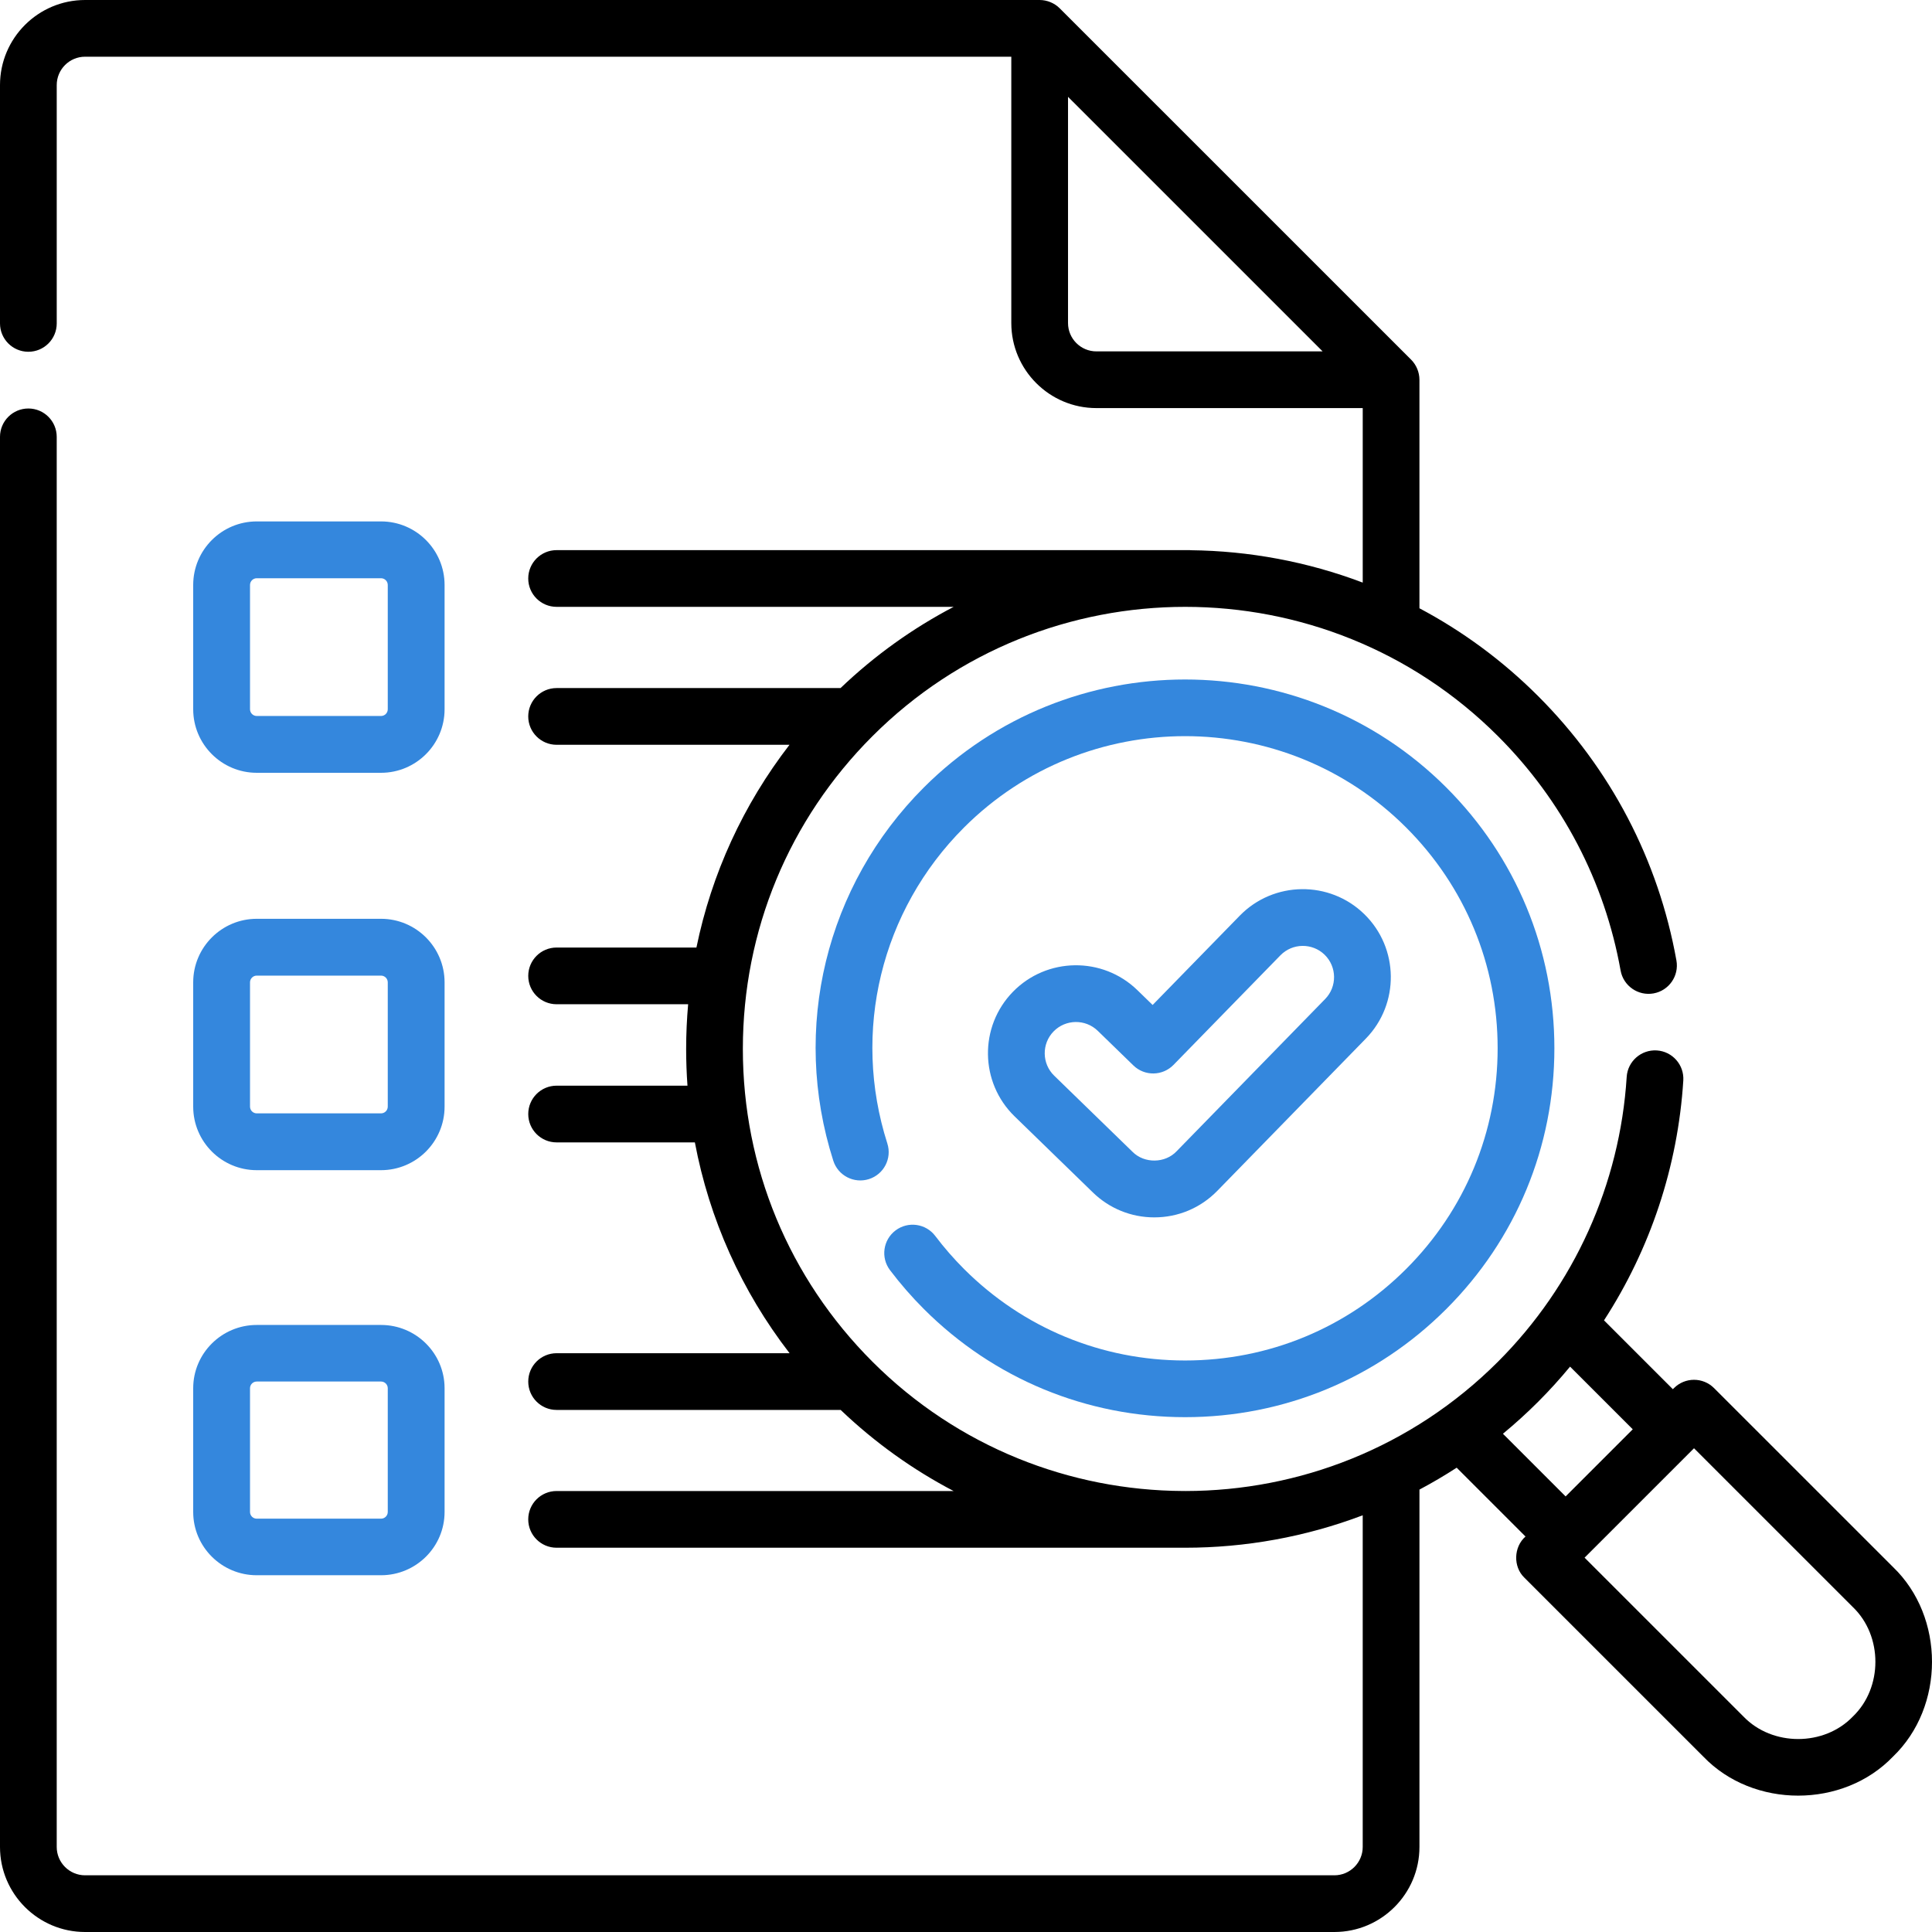 <?xml version="1.0" encoding="UTF-8"?> <svg xmlns="http://www.w3.org/2000/svg" xmlns:xlink="http://www.w3.org/1999/xlink" width="1760" height="1760" xml:space="preserve" overflow="hidden"><defs><clipPath id="clip0"><rect x="4580" y="-2845" width="1760" height="1760"></rect></clipPath></defs><g clip-path="url(#clip0)" transform="translate(-4580 2845)"><path d="M5631.51-1736C5653.32-1736 5673.72-1744.59 5688.95-1760.2L5824.25-1898.87C5855.13-1930.52 5854.49-1981.39 5822.82-2012.26 5791.16-2043.13 5740.26-2042.49 5709.38-2010.84L5630.01-1929.5 5616.11-1943.01C5584.4-1973.82 5533.51-1973.12 5502.67-1941.42 5471.83-1909.72 5472.55-1858.86 5504.26-1828.03L5575.59-1758.7C5590.65-1744.06 5610.51-1736 5631.51-1736ZM5539.76-1905.37C5550.72-1916.63 5568.8-1916.87 5580.05-1905.93L5612.47-1874.42C5622.7-1864.47 5639.05-1864.7 5649.02-1874.9L5746.42-1974.73C5757.39-1985.98 5775.47-1986.19 5786.71-1975.24 5797.95-1964.27 5798.18-1946.21 5787.22-1934.97L5651.92-1796.3C5641.46-1785.12 5622.41-1784.89 5611.66-1795.77L5540.32-1865.1C5529.07-1876.05 5528.81-1894.12 5539.76-1905.37Z" fill="#3487DD" fill-rule="evenodd"></path><path d="M5432.02-1719.05C5423.42-1730.43 5407.22-1732.7 5395.82-1724.11 5384.42-1715.52 5382.16-1699.33 5390.75-1687.95 5400.17-1675.49 5410.58-1663.54 5421.69-1652.44 5485.23-1588.96 5569.72-1554 5659.58-1554 5749.44-1554 5833.92-1588.96 5897.46-1652.44 5961.01-1715.91 5996-1800.31 5996-1890.08 5996-1979.85 5961.01-2064.25 5897.46-2127.72 5766.29-2258.76 5552.87-2258.76 5421.69-2127.72 5332.26-2038.39 5300.62-1908.07 5339.11-1787.61 5343.45-1774.03 5358-1766.54 5371.58-1770.87 5385.18-1775.2 5392.69-1789.73 5388.34-1803.31 5355.76-1905.28 5382.55-2015.59 5458.24-2091.21 5569.26-2202.11 5749.9-2202.11 5860.91-2091.21 5914.69-2037.48 5944.31-1966.05 5944.31-1890.08 5944.31-1814.1 5914.69-1742.67 5860.91-1688.94 5807.14-1635.22 5735.63-1605.63 5659.58-1605.63 5583.53-1605.63 5512.02-1635.22 5458.24-1688.94 5448.81-1698.37 5439.99-1708.5 5432.02-1719.05Z" fill="#3487DD" fill-rule="evenodd"></path><path d="M6304.46-1417.51 6141.47-1580.47C6131.38-1590.56 6115.02-1590.56 6104.93-1580.47L6103.93-1579.48 6041.21-1642.19C6083.37-1707.19 6108.49-1782.3 6113.44-1860.69 6114.33-1874.92 6103.52-1887.19 6089.28-1888.09 6075.05-1888.96 6062.77-1878.17 6061.87-1863.94 6055.7-1766.08 6014.06-1673.95 5944.64-1604.54 5866.18-1526.09 5763.15-1486.82 5660.09-1486.72 5659.96-1486.72 5659.83-1486.74 5659.7-1486.74L5657.64-1486.74C5555.14-1487.25 5452.79-1526.51 5374.75-1604.54 5298.64-1680.64 5256.72-1781.82 5256.72-1889.44 5256.72-1997.07 5298.64-2098.25 5374.75-2174.35 5531.87-2331.45 5787.52-2331.45 5944.64-2174.35 6003.16-2115.84 6041.78-2042.03 6056.32-1960.9 6058.84-1946.86 6072.28-1937.53 6086.31-1940.03 6100.36-1942.55 6109.7-1955.97 6107.18-1970.02 6090.77-2061.58 6047.2-2144.87 5981.18-2210.88 5948.47-2243.59 5911.96-2270.24 5873.07-2290.88L5873.07-2499.07C5873.05-2505.87 5870.3-2512.53 5865.51-2517.34L5545.37-2837.43C5540.56-2842.23 5533.91-2844.98 5527.1-2845L4657.51-2845C4614.77-2845 4580-2810.24 4580-2767.5L4580-2550.38C4580-2536.12 4591.57-2524.55 4605.84-2524.55 4620.11-2524.55 4631.68-2536.11 4631.68-2550.38L4631.68-2767.5C4631.68-2781.75 4643.26-2793.34 4657.51-2793.34L5501.27-2793.34 5501.27-2550.74C5501.27-2508 5536.04-2473.24 5578.78-2473.24L5821.41-2473.24 5821.41-2314.27C5771-2333.37 5717.86-2343.18 5664.63-2343.76 5664.38-2343.79 5664.13-2343.84 5663.86-2343.84L5087.05-2343.84C5072.78-2343.84 5061.21-2332.28 5061.21-2318.01 5061.21-2303.74 5072.78-2292.18 5087.05-2292.18L5448.76-2292.18C5411.91-2272.91 5377.17-2248.24 5345.71-2218.19L5087.05-2218.19C5072.78-2218.19 5061.21-2206.62 5061.21-2192.35 5061.21-2178.09 5072.78-2166.52 5087.05-2166.52L5299.21-2166.52C5257.04-2111.89 5228.22-2048.98 5214.43-1981.82L5087.05-1981.82C5072.79-1981.82 5061.22-1970.26 5061.22-1955.99 5061.22-1941.72 5072.79-1930.16 5087.05-1930.16L5206.88-1930.16C5205.69-1916.69 5205.06-1903.11 5205.06-1889.44 5205.06-1878.22 5205.47-1867.06 5206.27-1855.98L5087.06-1855.98C5072.79-1855.98 5061.22-1844.41 5061.22-1830.15 5061.22-1815.88 5072.79-1804.31 5087.06-1804.31L5213.01-1804.31C5226.18-1734.39 5255.56-1668.87 5299.29-1612.26L5087.06-1612.26C5072.79-1612.26 5061.22-1600.7 5061.22-1586.43 5061.22-1572.16 5072.79-1560.59 5087.06-1560.59L5345.82-1560.59C5377.23-1530.6 5411.92-1505.97 5448.7-1486.72L5087.04-1486.72C5072.77-1486.72 5061.21-1475.16 5061.21-1460.89 5061.21-1446.62 5072.77-1435.06 5087.04-1435.06L5659.7-1435.06C5714.57-1435.06 5769.44-1444.92 5821.4-1464.61L5821.4-1162.48C5821.4-1148.24 5809.82-1136.65 5795.57-1136.65L4657.51-1136.65C4643.26-1136.65 4631.67-1148.24 4631.67-1162.48L4631.67-2447.04C4631.67-2461.31 4620.1-2472.87 4605.84-2472.87 4591.57-2472.87 4580-2461.31 4580-2447.04L4580-1162.48C4580-1119.76 4614.77-1085 4657.51-1085L5795.57-1085C5838.31-1085 5873.08-1119.76 5873.08-1162.49L5873.08-1488.02C5884.6-1494.13 5895.92-1500.79 5906.99-1507.97L5969.7-1445.27C5958.85-1435.79 5958.27-1417.74 5968.7-1407.74L6131.7-1244.76C6177.16-1197.38 6258.99-1197.38 6304.45-1244.76 6351.85-1290.23 6351.85-1372.04 6304.46-1417.51ZM5578.77-2524.9C5564.53-2524.9 5552.94-2536.49 5552.94-2550.74L5552.94-2756.8 5784.87-2524.9ZM5949.14-1538.89C5960.16-1548.01 5970.87-1557.69 5981.18-1568 5991.43-1578.25 6001.13-1588.95 6010.29-1600.04L6067.39-1542.95 6006.24-1481.8ZM6267.92-1281.3C6241.69-1253.95 6194.47-1253.96 6168.23-1281.3L6023.51-1426 6123.2-1525.68 6267.92-1380.98C6295.27-1354.74 6295.27-1307.53 6267.92-1281.3Z" fill-rule="evenodd"></path><path d="M4813.89-2141 4927.11-2141C4959.03-2141 4985-2166.97 4985-2198.89L4985-2312.11C4985-2344.03 4959.03-2370 4927.11-2370L4813.89-2370C4781.97-2370 4756-2344.03 4756-2312.11L4756-2198.89C4756-2166.97 4781.97-2141 4813.89-2141ZM4807.76-2312.11C4807.76-2315.49 4810.51-2318.24 4813.89-2318.24L4927.11-2318.24C4930.49-2318.24 4933.24-2315.49 4933.24-2312.11L4933.24-2198.89C4933.24-2195.51 4930.49-2192.76 4927.11-2192.76L4813.89-2192.76C4810.51-2192.76 4807.76-2195.51 4807.76-2198.89Z" fill="#3487DD" fill-rule="evenodd"></path><path d="M4756-1836.89C4756-1804.97 4781.97-1779 4813.89-1779L4927.11-1779C4959.03-1779 4985-1804.97 4985-1836.89L4985-1950.11C4985-1982.03 4959.03-2008 4927.11-2008L4813.89-2008C4781.97-2008 4756-1982.03 4756-1950.11ZM4807.76-1950.11C4807.76-1953.49 4810.51-1956.24 4813.89-1956.24L4927.11-1956.24C4930.49-1956.24 4933.24-1953.49 4933.24-1950.11L4933.24-1836.89C4933.24-1833.51 4930.49-1830.76 4927.11-1830.76L4813.89-1830.76C4810.51-1830.76 4807.76-1833.51 4807.76-1836.89Z" fill="#3487DD" fill-rule="evenodd"></path><path d="M4756-1467.63C4756-1435.85 4781.97-1410 4813.89-1410L4927.11-1410C4959.03-1410 4985-1435.85 4985-1467.63L4985-1580.36C4985-1612.15 4959.03-1638 4927.11-1638L4813.89-1638C4781.97-1638 4756-1612.15 4756-1580.36ZM4807.76-1580.36C4807.76-1583.73 4810.51-1586.46 4813.89-1586.46L4927.11-1586.46C4930.49-1586.46 4933.24-1583.73 4933.24-1580.36L4933.24-1467.63C4933.24-1464.27 4930.49-1461.53 4927.11-1461.53L4813.89-1461.53C4810.51-1461.53 4807.76-1464.27 4807.76-1467.63Z" fill="#3487DD" fill-rule="evenodd"></path></g></svg> 